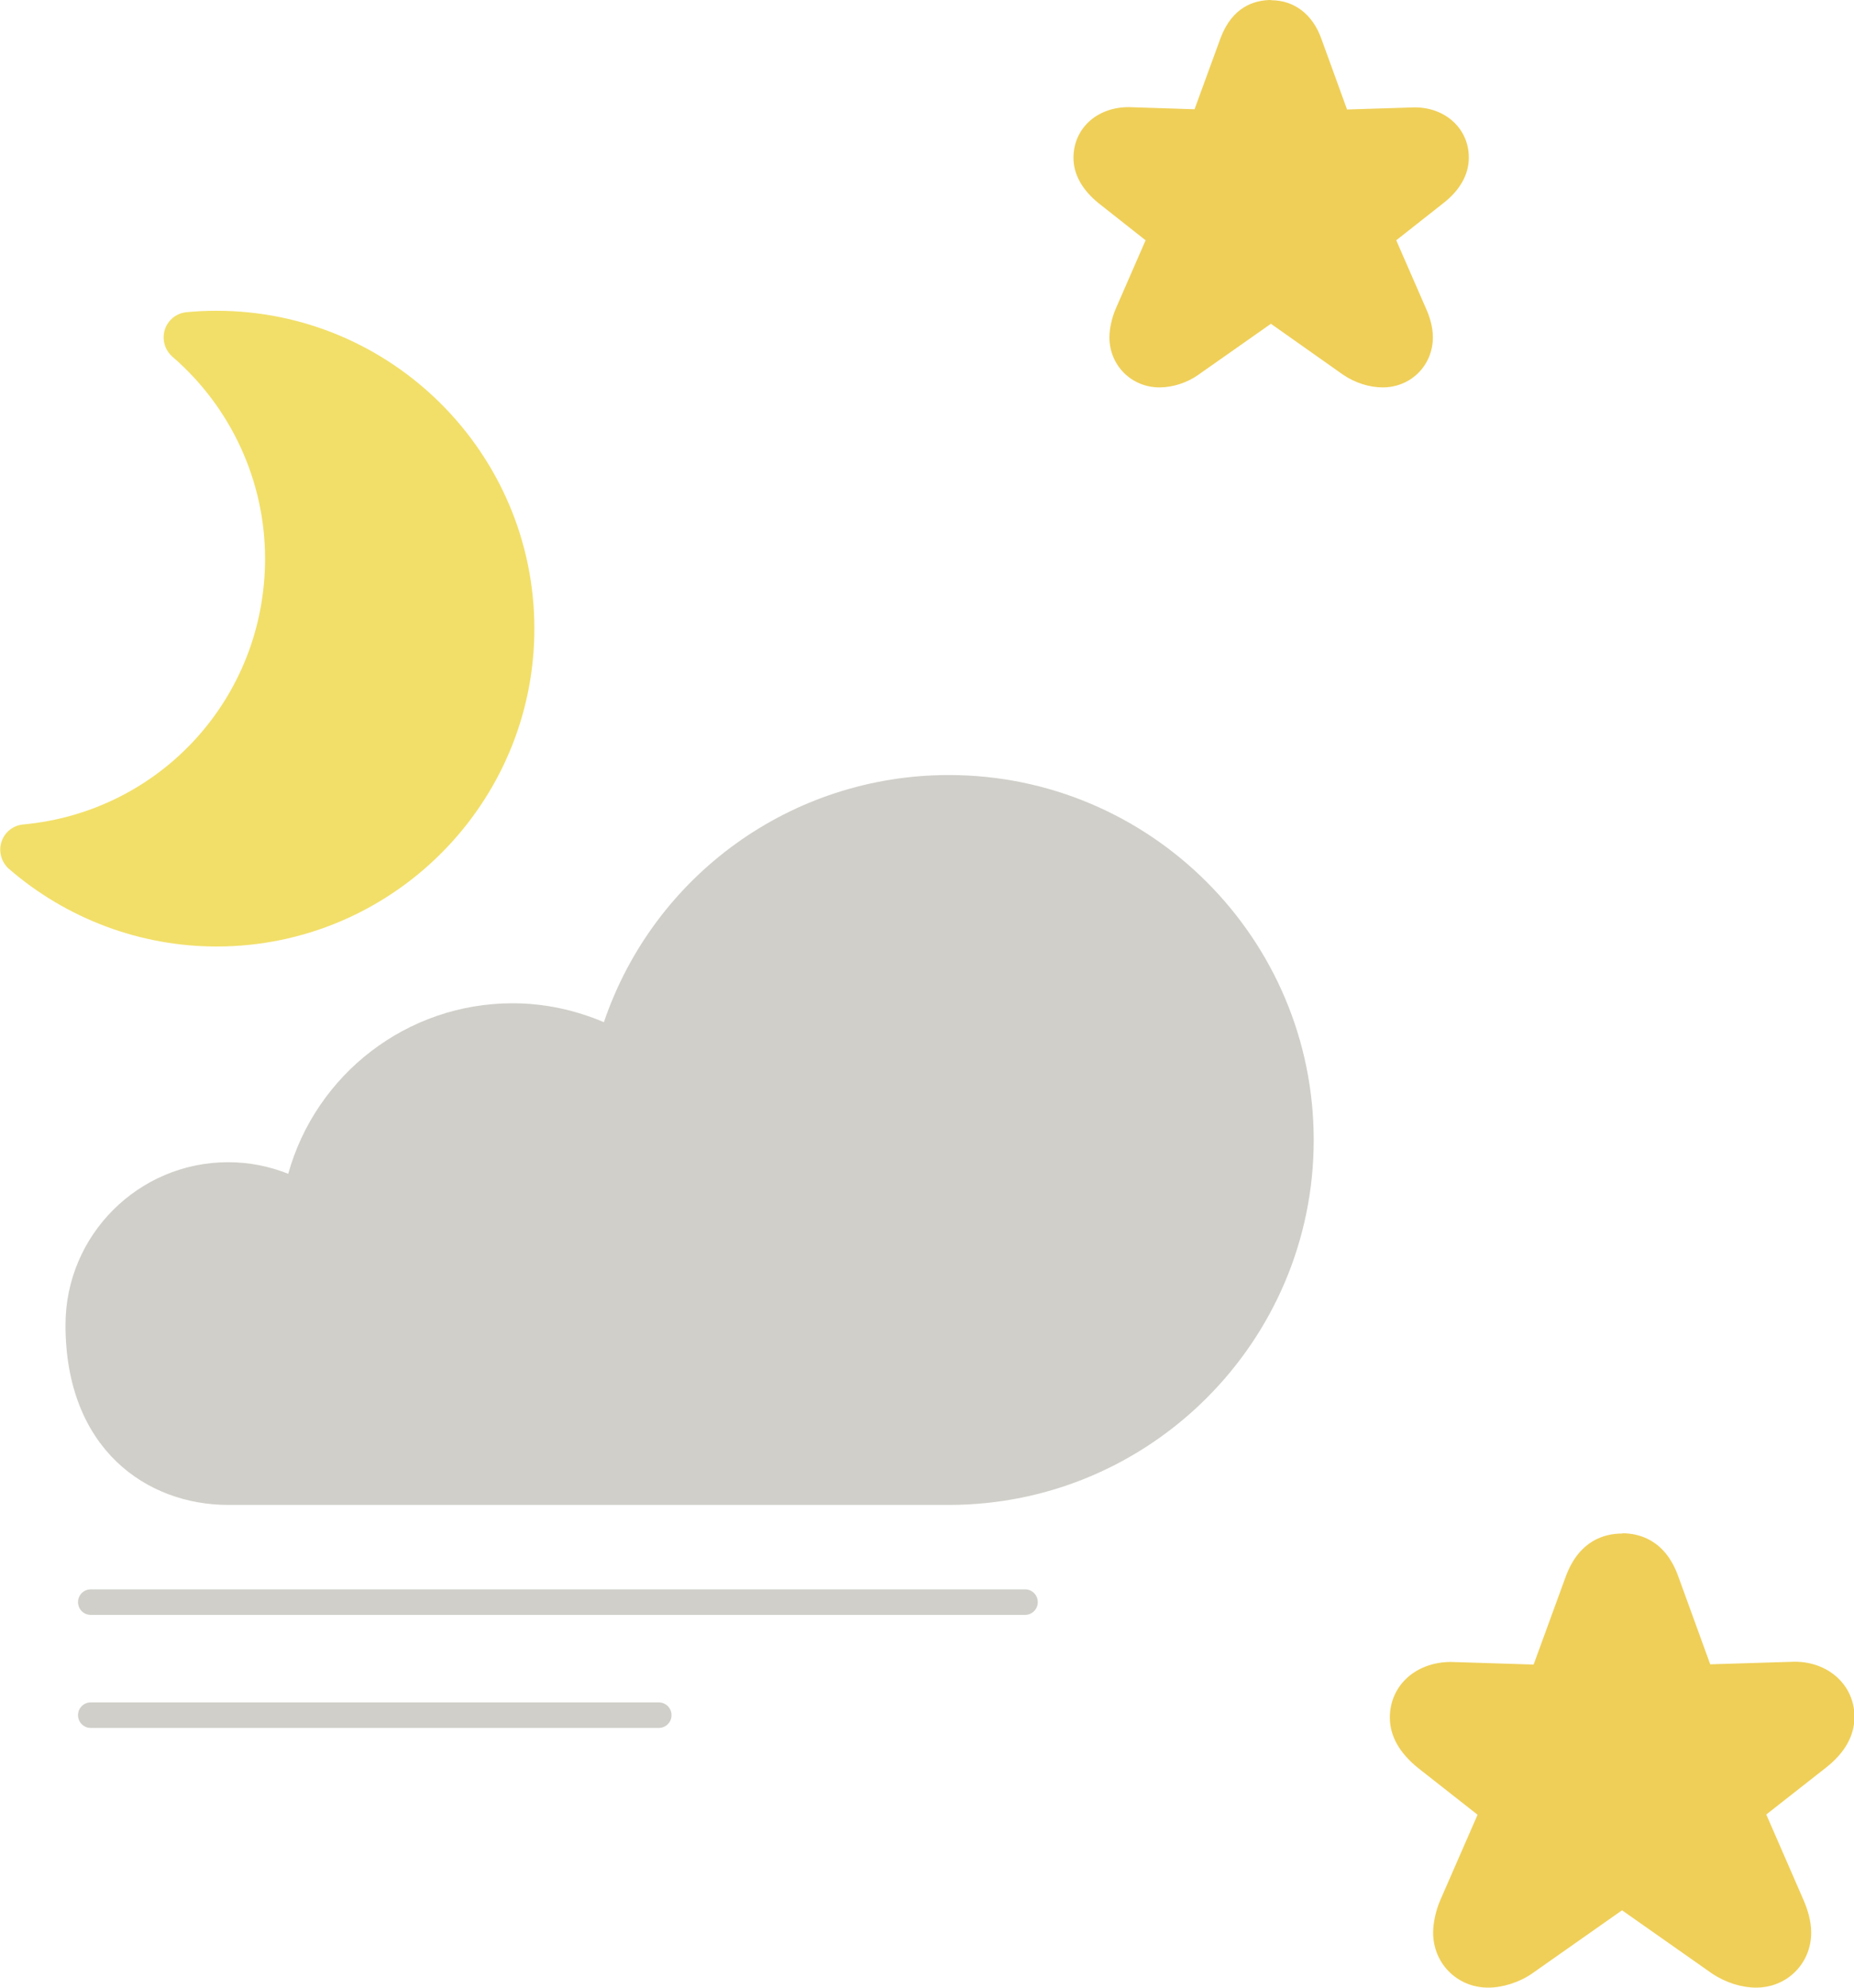 <?xml version="1.0" encoding="UTF-8"?>
<svg xmlns="http://www.w3.org/2000/svg" viewBox="0 0 78.41 84.04">
  <defs>
    <style>
      .cls-1 {
        fill: #f2df69;
      }

      .cls-2 {
        fill: #a19f94;
      }

      .cls-3 {
        mix-blend-mode: multiply;
        opacity: .5;
      }

      .cls-3, .cls-4 {
        fill: none;
      }

      .cls-4 {
        isolation: isolate;
      }

      .cls-5 {
        fill: #efcf58;
      }
    </style>
  </defs>
  <g class="cls-4">
    <g id="_レイヤー_1" data-name="レイヤー 1">
      <g>
        <path class="cls-1" d="m9.15,13.14c-.43,0-.85.02-1.26.06-.43.04-.79.33-.92.74s0,.86.32,1.14c2.49,2.15,3.92,5.27,3.92,8.54,0,5.86-4.4,10.7-10.23,11.24-.43.04-.79.33-.92.74-.13.41,0,.86.32,1.14,2.44,2.11,5.56,3.28,8.78,3.28,7.41,0,13.44-6.03,13.44-13.44s-6.03-13.44-13.44-13.44h0Z"/>
        <path class="cls-5" d="m68.61,64.84c-.78,0-1.82.31-2.38,1.79l-1.37,3.75-3.49-.11h0c-1.51,0-2.59,1.01-2.59,2.35,0,.78.4,1.49,1.19,2.13l2.52,1.98-1.59,3.64c-.18.43-.29.94-.29,1.34,0,1.31,1.02,2.33,2.33,2.33.62,0,1.33-.23,1.86-.6l3.8-2.67,3.8,2.67c.58.39,1.26.6,1.87.6,1.31,0,2.33-1.02,2.33-2.33,0-.51-.17-1.01-.31-1.34l-1.59-3.65,2.51-1.97c.81-.63,1.22-1.36,1.22-2.16,0-1.33-1.09-2.33-2.53-2.33l-3.57.11-1.36-3.74c-.57-1.57-1.71-1.8-2.35-1.8h0Z"/>
        <path class="cls-5" d="m53.77,0c-.71,0-1.65.28-2.15,1.61l-1.1,3.01-2.78-.09h0c-1.37,0-2.34.92-2.34,2.14,0,.7.36,1.35,1.06,1.92l1.99,1.57-1.27,2.91c-.16.38-.26.83-.26,1.19,0,1.19.93,2.12,2.12,2.12.56,0,1.18-.2,1.65-.54l3.06-2.15,3.06,2.16c.52.35,1.12.53,1.67.53,1.19,0,2.12-.93,2.12-2.12,0-.46-.15-.9-.28-1.19l-1.27-2.91,1.98-1.56c.72-.56,1.09-1.22,1.09-1.94,0-1.21-.98-2.12-2.29-2.12l-2.86.09-1.09-3c-.37-1.03-1.15-1.62-2.12-1.62h0Z"/>
        <g class="cls-3">
          <path class="cls-2" d="m43.36,68.28H3.84c-.3,0-.54-.24-.54-.54s.24-.54.54-.54h39.51c.3,0,.54.24.54.54s-.24.54-.54.54Z"/>
          <path class="cls-2" d="m27.87,73.06H3.84c-.3,0-.54-.24-.54-.54s.24-.54.54-.54h24.02c.3,0,.54.24.54.54s-.24.54-.54.54Z"/>
          <path class="cls-2" d="m40.13,32.77c-6.66,0-12.48,4.24-14.59,10.45-1.22-.52-2.53-.8-3.86-.8-4.48,0-8.32,3.01-9.49,7.21-.8-.32-1.66-.49-2.54-.49-3.79,0-6.88,3.08-6.88,6.88,0,5.26,3.45,7.61,6.88,7.61h30.48c8.51,0,15.43-6.92,15.43-15.43s-6.92-15.43-15.43-15.43h0Z"/>
        </g>
      </g>
    </g>
  </g>
</svg>